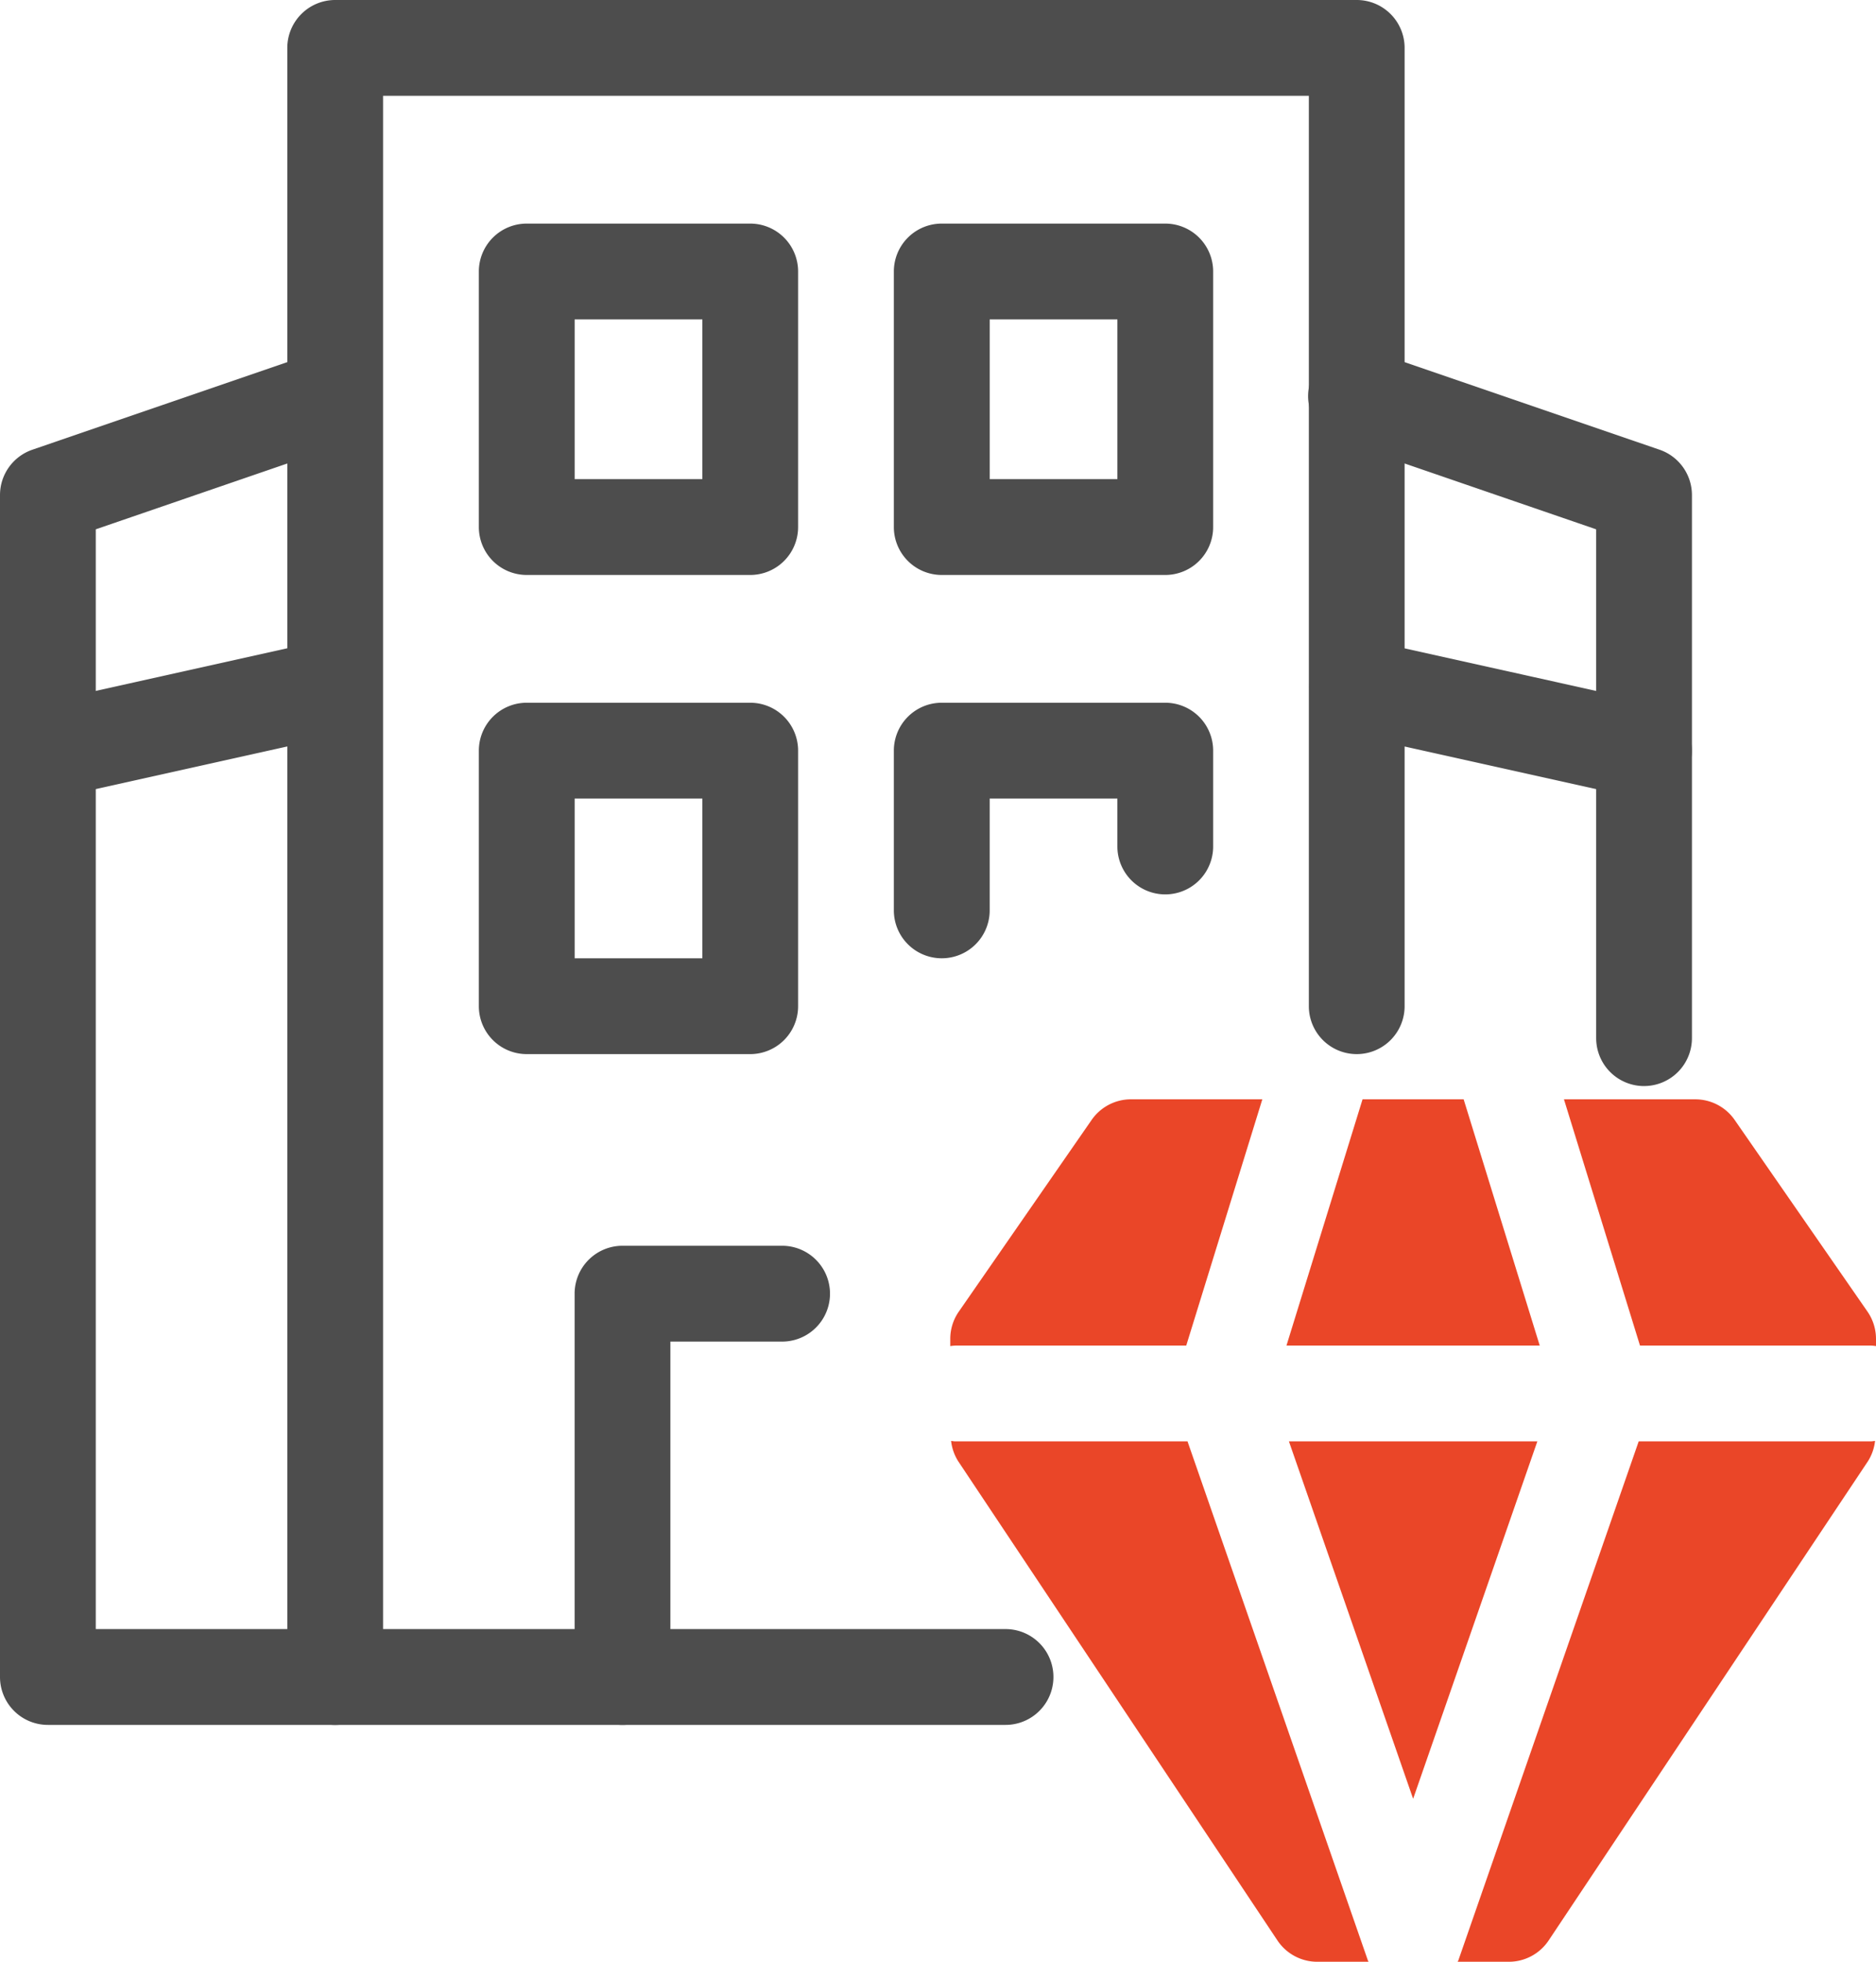 <svg xmlns="http://www.w3.org/2000/svg" xmlns:xlink="http://www.w3.org/1999/xlink" width="128.228" height="134.008" viewBox="0 0 128.228 134.008">
  <defs>
    <clipPath id="clip-path">
      <rect id="Rectangle_5805" data-name="Rectangle 5805" width="128.228" height="134.008" fill="none"/>
    </clipPath>
  </defs>
  <g id="Group_37538" data-name="Group 37538" clip-path="url(#clip-path)">
    <path id="Path_28986" data-name="Path 28986" d="M164.854,382.822a3.273,3.273,0,0,1-3.273-3.273V353.365a3.273,3.273,0,0,1,3.273-3.273h10.91a3.273,3.273,0,0,1,0,6.546h-7.637v22.911a3.273,3.273,0,0,1-3.273,3.273" transform="translate(-122.305 -264.994)" fill="#4d4d4d"/>
    <path id="Path_28987" data-name="Path 28987" d="M153.2,86.839H137.924a3.273,3.273,0,0,1-3.273-3.273V66.11a3.273,3.273,0,0,1,3.273-3.273H153.2a3.273,3.273,0,0,1,3.273,3.273V83.566a3.273,3.273,0,0,1-3.273,3.273m-12-6.546h8.728V69.383H141.2Z" transform="translate(-101.921 -47.563)" fill="#4d4d4d"/>
    <path id="Path_28988" data-name="Path 28988" d="M269.9,86.839H254.621a3.273,3.273,0,0,1-3.273-3.273V66.11a3.273,3.273,0,0,1,3.273-3.273H269.9a3.273,3.273,0,0,1,3.273,3.273V83.566a3.273,3.273,0,0,1-3.273,3.273m-12-6.546h8.728V69.383h-8.728Z" transform="translate(-190.252 -47.563)" fill="#4d4d4d"/>
    <path id="Path_28989" data-name="Path 28989" d="M153.2,221.49H137.924a3.273,3.273,0,0,1-3.273-3.273V200.761a3.273,3.273,0,0,1,3.273-3.273H153.2a3.273,3.273,0,0,1,3.273,3.273v17.456a3.273,3.273,0,0,1-3.273,3.273m-12-6.546h8.728v-10.91H141.2Z" transform="translate(-101.921 -149.484)" fill="#4d4d4d"/>
    <path id="Path_28990" data-name="Path 28990" d="M68.731,191.957H3.273A3.273,3.273,0,0,1,0,188.684V107.95a3.276,3.276,0,0,1,2.21-3.1l19.638-6.742a3.274,3.274,0,0,1,2.127,6.192L6.546,110.286v75.125H68.731a3.273,3.273,0,0,1,0,6.546" transform="translate(0 -74.129)" fill="#4d4d4d"/>
    <path id="Path_28991" data-name="Path 28991" d="M390.954,148.318a3.273,3.273,0,0,1-3.273-3.273V110.287L370.252,104.3a3.274,3.274,0,1,1,2.127-6.192l19.638,6.742a3.276,3.276,0,0,1,2.21,3.1v37.094a3.273,3.273,0,0,1-3.273,3.273" transform="translate(-278.58 -74.129)" fill="#4d4d4d"/>
    <path id="Path_28992" data-name="Path 28992" d="M84.063,117.829a3.273,3.273,0,0,1-3.273-3.273V3.273A3.273,3.273,0,0,1,84.063,0h69.824a3.273,3.273,0,0,1,3.273,3.273v65.46a3.273,3.273,0,1,1-6.546,0V6.546H87.336V114.556a3.273,3.273,0,0,1-3.273,3.273" transform="translate(-61.152)" fill="#4d4d4d"/>
    <path id="Path_28993" data-name="Path 28993" d="M3.271,190.438a3.274,3.274,0,0,1-.707-6.469L22.2,179.6a3.273,3.273,0,0,1,1.419,6.39L3.983,190.359a3.269,3.269,0,0,1-.712.079" transform="translate(0 -135.886)" fill="#4d4d4d"/>
    <path id="Path_28994" data-name="Path 28994" d="M390.96,190.438a3.269,3.269,0,0,1-.712-.079l-19.638-4.364a3.273,3.273,0,0,1,1.419-6.39l19.638,4.364a3.274,3.274,0,0,1-.707,6.469" transform="translate(-278.584 -135.886)" fill="#4d4d4d"/>
    <path id="Path_28995" data-name="Path 28995" d="M254.621,214.944a3.273,3.273,0,0,1-3.273-3.273v-10.91a3.273,3.273,0,0,1,3.273-3.273H269.9a3.273,3.273,0,0,1,3.273,3.273v6.546a3.273,3.273,0,0,1-6.546,0v-3.273h-8.728v7.637a3.273,3.273,0,0,1-3.273,3.273" transform="translate(-190.252 -149.484)" fill="#4d4d4d"/>
    <path id="Path_28996" data-name="Path 28996" d="M362.438,405.062l8.49,24.415,8.49-24.415Z" transform="translate(-274.338 -306.602)" fill="#ea4628"/>
    <path id="Path_28997" data-name="Path 28997" d="M444.976,325.755h15.772a3.2,3.2,0,0,1,.36.036V325.3a3.279,3.279,0,0,0-.584-1.866l-9.077-13.091a3.273,3.273,0,0,0-2.689-1.407h-8.979Z" transform="translate(-332.88 -233.841)" fill="#ea4628"/>
    <path id="Path_28998" data-name="Path 28998" d="M366.955,308.935l-5.2,16.82h17.31l-5.2-16.82Z" transform="translate(-273.822 -233.841)" fill="#ea4628"/>
    <path id="Path_28999" data-name="Path 28999" d="M267.561,325.755h15.772l5.2-16.82h-8.979a3.271,3.271,0,0,0-2.689,1.409l-9.077,13.092a3.259,3.259,0,0,0-.584,1.864v.492a3.2,3.2,0,0,1,.36-.036" transform="translate(-202.251 -233.841)" fill="#ea4628"/>
    <path id="Path_29000" data-name="Path 29000" d="M438.117,404.969H422.257l-12.328,35.456c-.012.034-.036.058-.049.092h3.5a3.271,3.271,0,0,0,2.723-1.458l21.822-32.731a3.256,3.256,0,0,0,.487-1.389c-.1.009-.2.03-.3.03" transform="translate(-310.249 -306.509)" fill="#ea4628"/>
    <path id="Path_29001" data-name="Path 29001" d="M295.945,440.425l-12.328-35.457H267.758c-.1,0-.2-.021-.3-.03a3.254,3.254,0,0,0,.487,1.391l21.818,32.73a3.271,3.271,0,0,0,2.723,1.457h3.506c-.013-.033-.037-.058-.049-.092" transform="translate(-202.448 -306.508)" fill="#ea4628"/>
  </g>
</svg>
